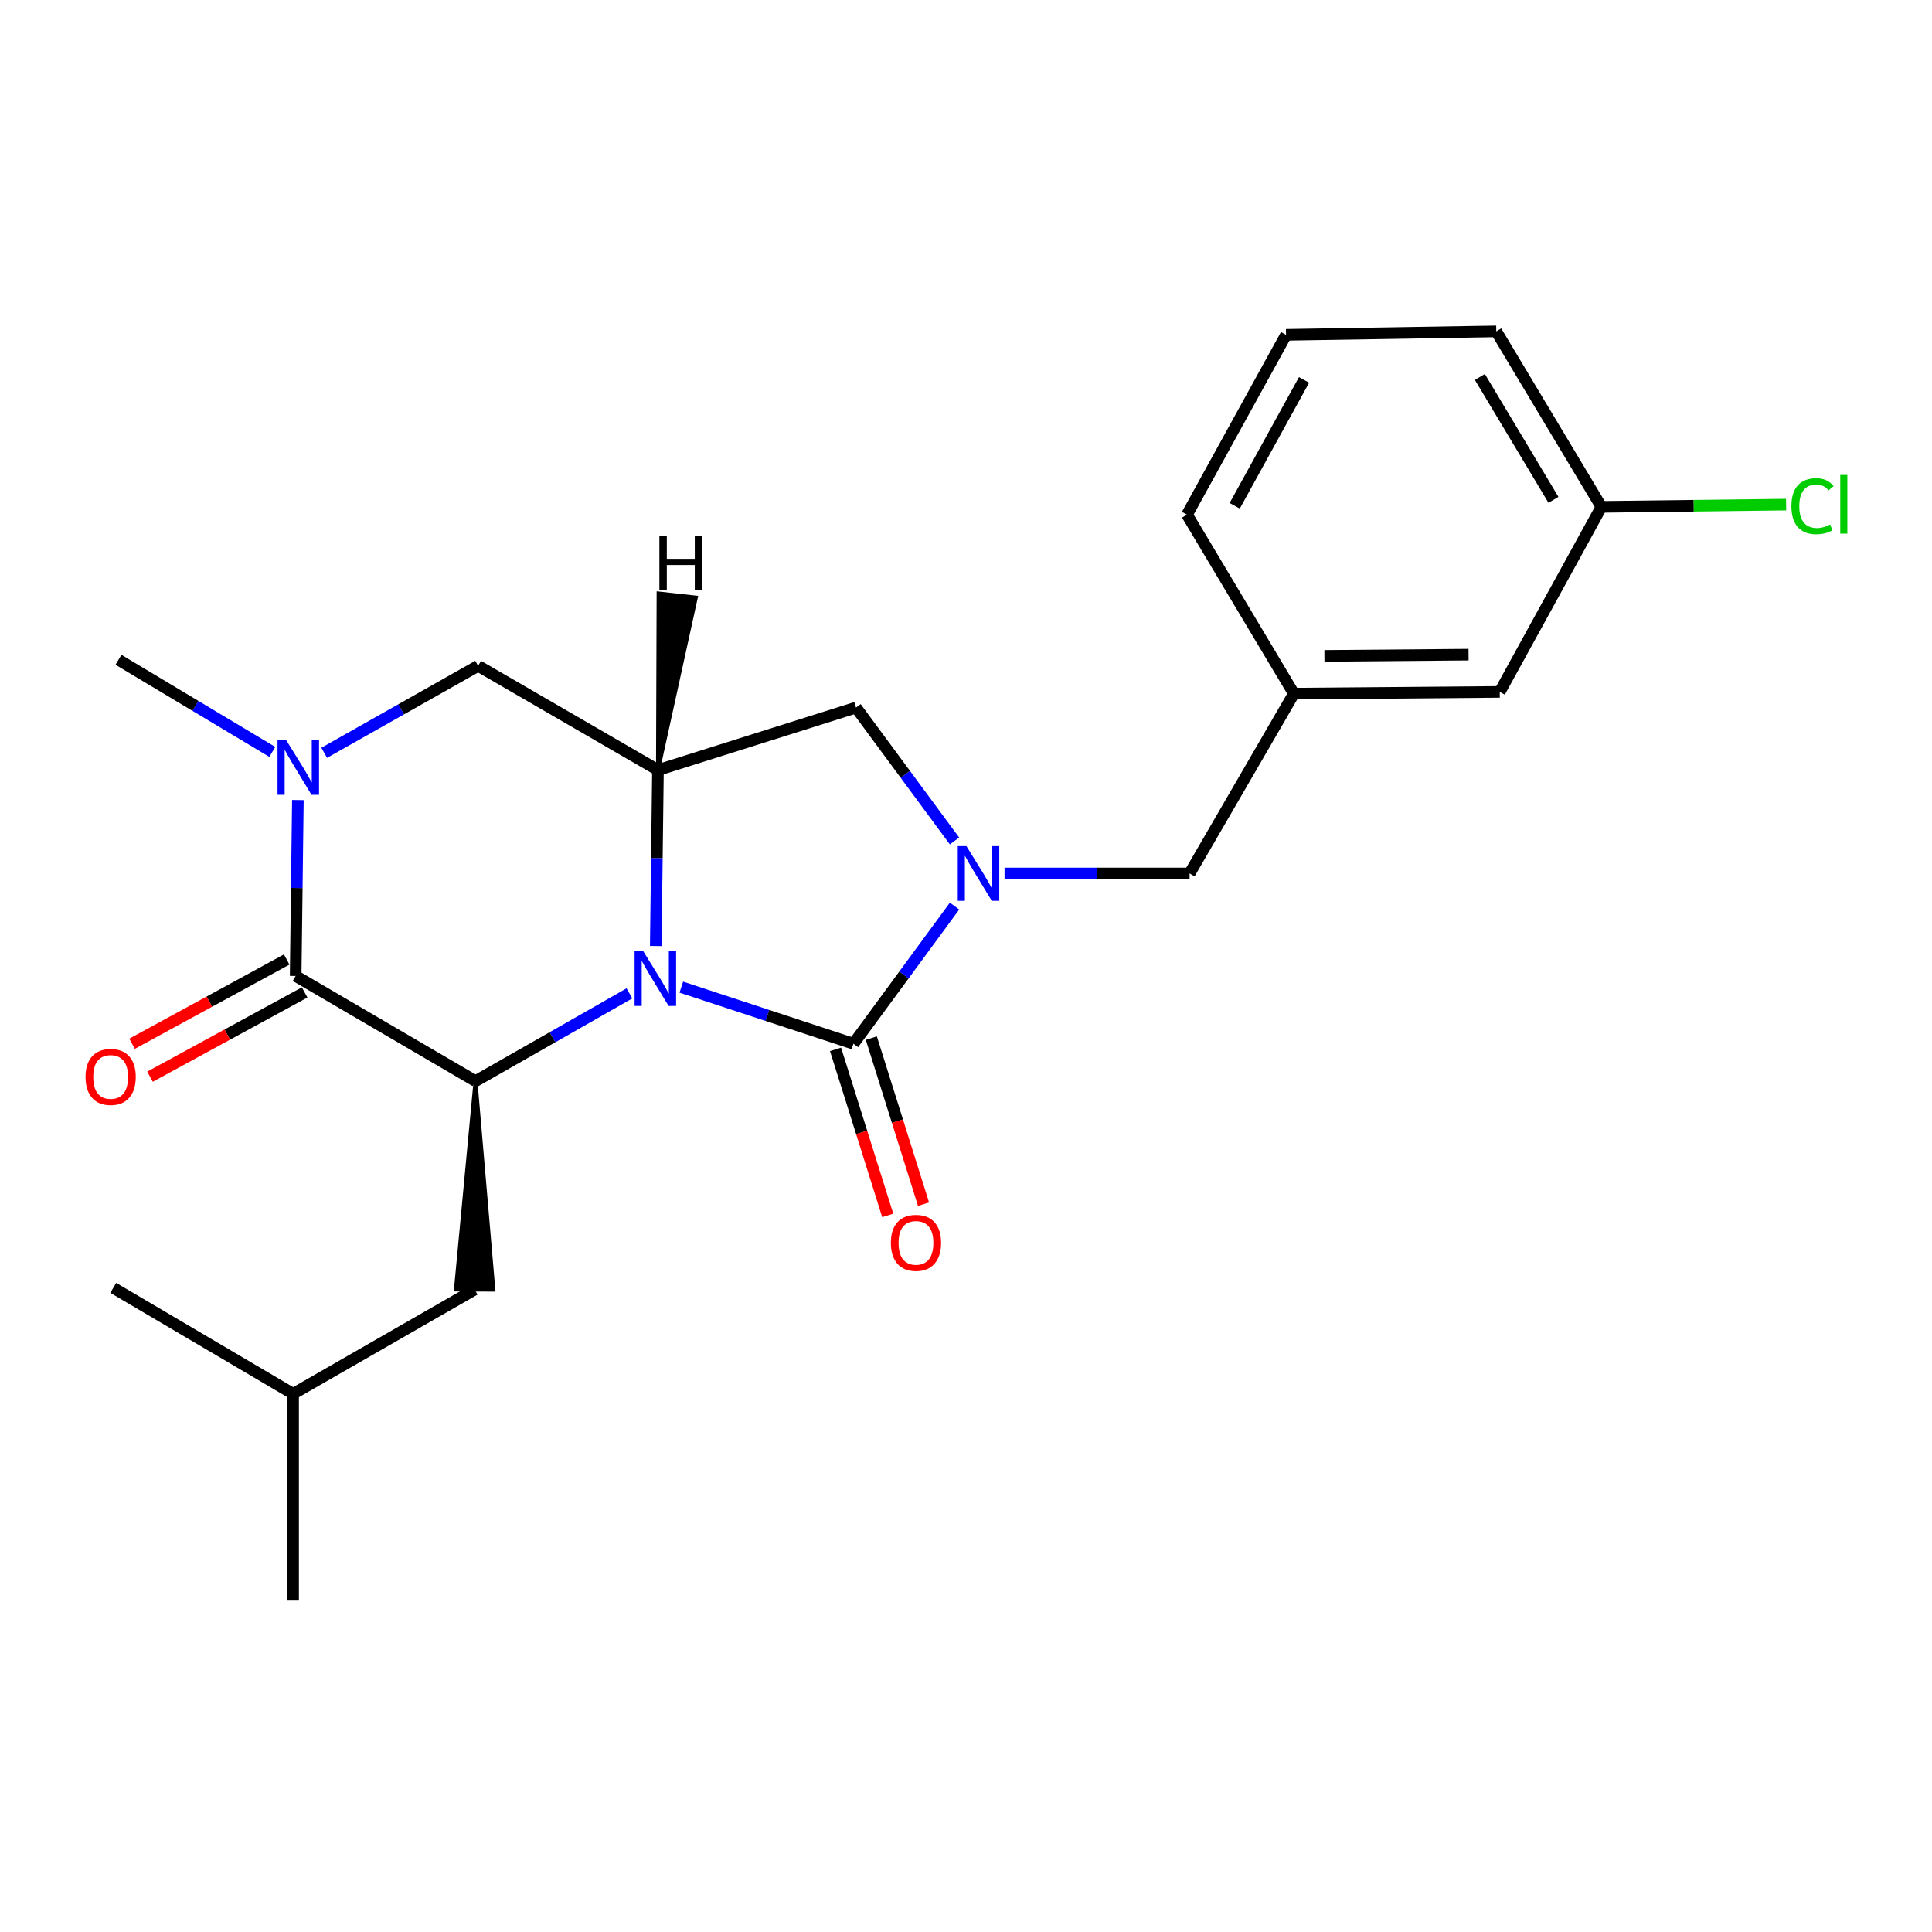 <?xml version='1.0' encoding='iso-8859-1'?>
<svg version='1.1' baseProfile='full'
              xmlns='http://www.w3.org/2000/svg'
                      xmlns:rdkit='http://www.rdkit.org/xml'
                      xmlns:xlink='http://www.w3.org/1999/xlink'
                  xml:space='preserve'
width='1000px' height='1000px' viewBox='0 0 1000 1000'>
<!-- END OF HEADER -->
<rect style='opacity:1.0;fill:#FFFFFF;stroke:none' width='1000' height='1000' x='0' y='0'> </rect>
<path class='bond-0' d='M 352.65,510.935 L 397.194,525.584' style='fill:none;fill-rule:evenodd;stroke:#0000FF;stroke-width:6px;stroke-linecap:butt;stroke-linejoin:miter;stroke-opacity:1' />
<path class='bond-0' d='M 397.194,525.584 L 441.738,540.234' style='fill:none;fill-rule:evenodd;stroke:#000000;stroke-width:6px;stroke-linecap:butt;stroke-linejoin:miter;stroke-opacity:1' />
<path class='bond-2' d='M 325.793,514.164 L 285.958,536.869' style='fill:none;fill-rule:evenodd;stroke:#0000FF;stroke-width:6px;stroke-linecap:butt;stroke-linejoin:miter;stroke-opacity:1' />
<path class='bond-2' d='M 285.958,536.869 L 246.123,559.574' style='fill:none;fill-rule:evenodd;stroke:#000000;stroke-width:6px;stroke-linecap:butt;stroke-linejoin:miter;stroke-opacity:1' />
<path class='bond-4' d='M 339.422,489.657 L 339.991,444.121' style='fill:none;fill-rule:evenodd;stroke:#0000FF;stroke-width:6px;stroke-linecap:butt;stroke-linejoin:miter;stroke-opacity:1' />
<path class='bond-4' d='M 339.991,444.121 L 340.56,398.585' style='fill:none;fill-rule:evenodd;stroke:#000000;stroke-width:6px;stroke-linecap:butt;stroke-linejoin:miter;stroke-opacity:1' />
<path class='bond-1' d='M 441.738,540.234 L 467.903,504.618' style='fill:none;fill-rule:evenodd;stroke:#000000;stroke-width:6px;stroke-linecap:butt;stroke-linejoin:miter;stroke-opacity:1' />
<path class='bond-1' d='M 467.903,504.618 L 494.068,469.001' style='fill:none;fill-rule:evenodd;stroke:#0000FF;stroke-width:6px;stroke-linecap:butt;stroke-linejoin:miter;stroke-opacity:1' />
<path class='bond-9' d='M 432.477,543.145 L 445.987,586.125' style='fill:none;fill-rule:evenodd;stroke:#000000;stroke-width:6px;stroke-linecap:butt;stroke-linejoin:miter;stroke-opacity:1' />
<path class='bond-9' d='M 445.987,586.125 L 459.497,629.106' style='fill:none;fill-rule:evenodd;stroke:#FF0000;stroke-width:6px;stroke-linecap:butt;stroke-linejoin:miter;stroke-opacity:1' />
<path class='bond-9' d='M 450.999,537.323 L 464.509,580.303' style='fill:none;fill-rule:evenodd;stroke:#000000;stroke-width:6px;stroke-linecap:butt;stroke-linejoin:miter;stroke-opacity:1' />
<path class='bond-9' d='M 464.509,580.303 L 478.02,623.283' style='fill:none;fill-rule:evenodd;stroke:#FF0000;stroke-width:6px;stroke-linecap:butt;stroke-linejoin:miter;stroke-opacity:1' />
<path class='bond-8' d='M 519.95,452.108 L 567.843,452.108' style='fill:none;fill-rule:evenodd;stroke:#0000FF;stroke-width:6px;stroke-linecap:butt;stroke-linejoin:miter;stroke-opacity:1' />
<path class='bond-8' d='M 567.843,452.108 L 615.736,452.108' style='fill:none;fill-rule:evenodd;stroke:#000000;stroke-width:6px;stroke-linecap:butt;stroke-linejoin:miter;stroke-opacity:1' />
<path class='bond-23' d='M 494.056,435.279 L 468.571,400.758' style='fill:none;fill-rule:evenodd;stroke:#0000FF;stroke-width:6px;stroke-linecap:butt;stroke-linejoin:miter;stroke-opacity:1' />
<path class='bond-23' d='M 468.571,400.758 L 443.086,366.236' style='fill:none;fill-rule:evenodd;stroke:#000000;stroke-width:6px;stroke-linecap:butt;stroke-linejoin:miter;stroke-opacity:1' />
<path class='bond-3' d='M 246.123,559.574 L 153.035,505.156' style='fill:none;fill-rule:evenodd;stroke:#000000;stroke-width:6px;stroke-linecap:butt;stroke-linejoin:miter;stroke-opacity:1' />
<path class='bond-11' d='M 246.123,559.574 L 235.963,667.453 L 255.378,667.534 Z' style='fill:#000000;fill-rule:evenodd;fill-opacity:1;stroke:#000000;stroke-width:2px;stroke-linecap:butt;stroke-linejoin:miter;stroke-opacity:1;' />
<path class='bond-10' d='M 148.391,496.631 L 108.373,518.434' style='fill:none;fill-rule:evenodd;stroke:#000000;stroke-width:6px;stroke-linecap:butt;stroke-linejoin:miter;stroke-opacity:1' />
<path class='bond-10' d='M 108.373,518.434 L 68.354,540.238' style='fill:none;fill-rule:evenodd;stroke:#FF0000;stroke-width:6px;stroke-linecap:butt;stroke-linejoin:miter;stroke-opacity:1' />
<path class='bond-10' d='M 157.68,513.681 L 117.662,535.484' style='fill:none;fill-rule:evenodd;stroke:#000000;stroke-width:6px;stroke-linecap:butt;stroke-linejoin:miter;stroke-opacity:1' />
<path class='bond-10' d='M 117.662,535.484 L 77.643,557.287' style='fill:none;fill-rule:evenodd;stroke:#FF0000;stroke-width:6px;stroke-linecap:butt;stroke-linejoin:miter;stroke-opacity:1' />
<path class='bond-24' d='M 153.035,505.156 L 153.609,459.625' style='fill:none;fill-rule:evenodd;stroke:#000000;stroke-width:6px;stroke-linecap:butt;stroke-linejoin:miter;stroke-opacity:1' />
<path class='bond-24' d='M 153.609,459.625 L 154.182,414.095' style='fill:none;fill-rule:evenodd;stroke:#0000FF;stroke-width:6px;stroke-linecap:butt;stroke-linejoin:miter;stroke-opacity:1' />
<path class='bond-6' d='M 340.56,398.585 L 443.086,366.236' style='fill:none;fill-rule:evenodd;stroke:#000000;stroke-width:6px;stroke-linecap:butt;stroke-linejoin:miter;stroke-opacity:1' />
<path class='bond-7' d='M 340.56,398.585 L 247.472,344.641' style='fill:none;fill-rule:evenodd;stroke:#000000;stroke-width:6px;stroke-linecap:butt;stroke-linejoin:miter;stroke-opacity:1' />
<path class='bond-26' d='M 340.56,398.585 L 360.169,309.289 L 340.87,307.162 Z' style='fill:#000000;fill-rule:evenodd;fill-opacity:1;stroke:#000000;stroke-width:2px;stroke-linecap:butt;stroke-linejoin:miter;stroke-opacity:1;' />
<path class='bond-5' d='M 167.807,389.657 L 207.64,367.149' style='fill:none;fill-rule:evenodd;stroke:#0000FF;stroke-width:6px;stroke-linecap:butt;stroke-linejoin:miter;stroke-opacity:1' />
<path class='bond-5' d='M 207.64,367.149 L 247.472,344.641' style='fill:none;fill-rule:evenodd;stroke:#000000;stroke-width:6px;stroke-linecap:butt;stroke-linejoin:miter;stroke-opacity:1' />
<path class='bond-14' d='M 140.942,389.181 L 101.13,365.342' style='fill:none;fill-rule:evenodd;stroke:#0000FF;stroke-width:6px;stroke-linecap:butt;stroke-linejoin:miter;stroke-opacity:1' />
<path class='bond-14' d='M 101.13,365.342 L 61.317,341.502' style='fill:none;fill-rule:evenodd;stroke:#000000;stroke-width:6px;stroke-linecap:butt;stroke-linejoin:miter;stroke-opacity:1' />
<path class='bond-12' d='M 615.736,452.108 L 669.701,359.03' style='fill:none;fill-rule:evenodd;stroke:#000000;stroke-width:6px;stroke-linecap:butt;stroke-linejoin:miter;stroke-opacity:1' />
<path class='bond-17' d='M 245.67,667.494 L 151.709,721.448' style='fill:none;fill-rule:evenodd;stroke:#000000;stroke-width:6px;stroke-linecap:butt;stroke-linejoin:miter;stroke-opacity:1' />
<path class='bond-13' d='M 669.701,359.03 L 776.272,358.124' style='fill:none;fill-rule:evenodd;stroke:#000000;stroke-width:6px;stroke-linecap:butt;stroke-linejoin:miter;stroke-opacity:1' />
<path class='bond-13' d='M 685.521,339.479 L 760.121,338.845' style='fill:none;fill-rule:evenodd;stroke:#000000;stroke-width:6px;stroke-linecap:butt;stroke-linejoin:miter;stroke-opacity:1' />
<path class='bond-19' d='M 669.701,359.03 L 614.387,266.385' style='fill:none;fill-rule:evenodd;stroke:#000000;stroke-width:6px;stroke-linecap:butt;stroke-linejoin:miter;stroke-opacity:1' />
<path class='bond-15' d='M 776.272,358.124 L 828.878,262.361' style='fill:none;fill-rule:evenodd;stroke:#000000;stroke-width:6px;stroke-linecap:butt;stroke-linejoin:miter;stroke-opacity:1' />
<path class='bond-16' d='M 828.878,262.361 L 876.686,261.771' style='fill:none;fill-rule:evenodd;stroke:#000000;stroke-width:6px;stroke-linecap:butt;stroke-linejoin:miter;stroke-opacity:1' />
<path class='bond-16' d='M 876.686,261.771 L 924.494,261.181' style='fill:none;fill-rule:evenodd;stroke:#00CC00;stroke-width:6px;stroke-linecap:butt;stroke-linejoin:miter;stroke-opacity:1' />
<path class='bond-25' d='M 828.878,262.361 L 774.471,171.528' style='fill:none;fill-rule:evenodd;stroke:#000000;stroke-width:6px;stroke-linecap:butt;stroke-linejoin:miter;stroke-opacity:1' />
<path class='bond-25' d='M 804.061,258.713 L 765.975,195.13' style='fill:none;fill-rule:evenodd;stroke:#000000;stroke-width:6px;stroke-linecap:butt;stroke-linejoin:miter;stroke-opacity:1' />
<path class='bond-21' d='M 151.709,721.448 L 58.621,666.598' style='fill:none;fill-rule:evenodd;stroke:#000000;stroke-width:6px;stroke-linecap:butt;stroke-linejoin:miter;stroke-opacity:1' />
<path class='bond-22' d='M 151.709,721.448 L 151.709,828.472' style='fill:none;fill-rule:evenodd;stroke:#000000;stroke-width:6px;stroke-linecap:butt;stroke-linejoin:miter;stroke-opacity:1' />
<path class='bond-18' d='M 665.656,173.318 L 614.387,266.385' style='fill:none;fill-rule:evenodd;stroke:#000000;stroke-width:6px;stroke-linecap:butt;stroke-linejoin:miter;stroke-opacity:1' />
<path class='bond-18' d='M 674.972,196.647 L 639.084,261.793' style='fill:none;fill-rule:evenodd;stroke:#000000;stroke-width:6px;stroke-linecap:butt;stroke-linejoin:miter;stroke-opacity:1' />
<path class='bond-20' d='M 665.656,173.318 L 774.471,171.528' style='fill:none;fill-rule:evenodd;stroke:#000000;stroke-width:6px;stroke-linecap:butt;stroke-linejoin:miter;stroke-opacity:1' />
<path  class='atom-0' d='M 332.951 492.355
L 342.231 507.355
Q 343.151 508.835, 344.631 511.515
Q 346.111 514.195, 346.191 514.355
L 346.191 492.355
L 349.951 492.355
L 349.951 520.675
L 346.071 520.675
L 336.111 504.275
Q 334.951 502.355, 333.711 500.155
Q 332.511 497.955, 332.151 497.275
L 332.151 520.675
L 328.471 520.675
L 328.471 492.355
L 332.951 492.355
' fill='#0000FF'/>
<path  class='atom-2' d='M 500.219 437.948
L 509.499 452.948
Q 510.419 454.428, 511.899 457.108
Q 513.379 459.788, 513.459 459.948
L 513.459 437.948
L 517.219 437.948
L 517.219 466.268
L 513.339 466.268
L 503.379 449.868
Q 502.219 447.948, 500.979 445.748
Q 499.779 443.548, 499.419 442.868
L 499.419 466.268
L 495.739 466.268
L 495.739 437.948
L 500.219 437.948
' fill='#0000FF'/>
<path  class='atom-6' d='M 148.135 383.076
L 157.415 398.076
Q 158.335 399.556, 159.815 402.236
Q 161.295 404.916, 161.375 405.076
L 161.375 383.076
L 165.135 383.076
L 165.135 411.396
L 161.255 411.396
L 151.295 394.996
Q 150.135 393.076, 148.895 390.876
Q 147.695 388.676, 147.335 387.996
L 147.335 411.396
L 143.655 411.396
L 143.655 383.076
L 148.135 383.076
' fill='#0000FF'/>
<path  class='atom-10' d='M 461.108 643.293
Q 461.108 636.493, 464.468 632.693
Q 467.828 628.893, 474.108 628.893
Q 480.388 628.893, 483.748 632.693
Q 487.108 636.493, 487.108 643.293
Q 487.108 650.173, 483.708 654.093
Q 480.308 657.973, 474.108 657.973
Q 467.868 657.973, 464.468 654.093
Q 461.108 650.213, 461.108 643.293
M 474.108 654.773
Q 478.428 654.773, 480.748 651.893
Q 483.108 648.973, 483.108 643.293
Q 483.108 637.733, 480.748 634.933
Q 478.428 632.093, 474.108 632.093
Q 469.788 632.093, 467.428 634.893
Q 465.108 637.693, 465.108 643.293
Q 465.108 649.013, 467.428 651.893
Q 469.788 654.773, 474.108 654.773
' fill='#FF0000'/>
<path  class='atom-11' d='M 44.272 557.411
Q 44.272 550.611, 47.632 546.811
Q 50.992 543.011, 57.272 543.011
Q 63.552 543.011, 66.912 546.811
Q 70.272 550.611, 70.272 557.411
Q 70.272 564.291, 66.872 568.211
Q 63.472 572.091, 57.272 572.091
Q 51.032 572.091, 47.632 568.211
Q 44.272 564.331, 44.272 557.411
M 57.272 568.891
Q 61.592 568.891, 63.912 566.011
Q 66.272 563.091, 66.272 557.411
Q 66.272 551.851, 63.912 549.051
Q 61.592 546.211, 57.272 546.211
Q 52.952 546.211, 50.592 549.011
Q 48.272 551.811, 48.272 557.411
Q 48.272 563.131, 50.592 566.011
Q 52.952 568.891, 57.272 568.891
' fill='#FF0000'/>
<path  class='atom-17' d='M 927.226 261.993
Q 927.226 254.953, 930.506 251.273
Q 933.826 247.553, 940.106 247.553
Q 945.946 247.553, 949.066 251.673
L 946.426 253.833
Q 944.146 250.833, 940.106 250.833
Q 935.826 250.833, 933.546 253.713
Q 931.306 256.553, 931.306 261.993
Q 931.306 267.593, 933.626 270.473
Q 935.986 273.353, 940.546 273.353
Q 943.666 273.353, 947.306 271.473
L 948.426 274.473
Q 946.946 275.433, 944.706 275.993
Q 942.466 276.553, 939.986 276.553
Q 933.826 276.553, 930.506 272.793
Q 927.226 269.033, 927.226 261.993
' fill='#00CC00'/>
<path  class='atom-17' d='M 952.506 245.833
L 956.186 245.833
L 956.186 276.193
L 952.506 276.193
L 952.506 245.833
' fill='#00CC00'/>
<path  class='atom-24' d='M 341.298 277.209
L 345.138 277.209
L 345.138 289.249
L 359.618 289.249
L 359.618 277.209
L 363.458 277.209
L 363.458 305.529
L 359.618 305.529
L 359.618 292.449
L 345.138 292.449
L 345.138 305.529
L 341.298 305.529
L 341.298 277.209
' fill='#000000'/>
</svg>
